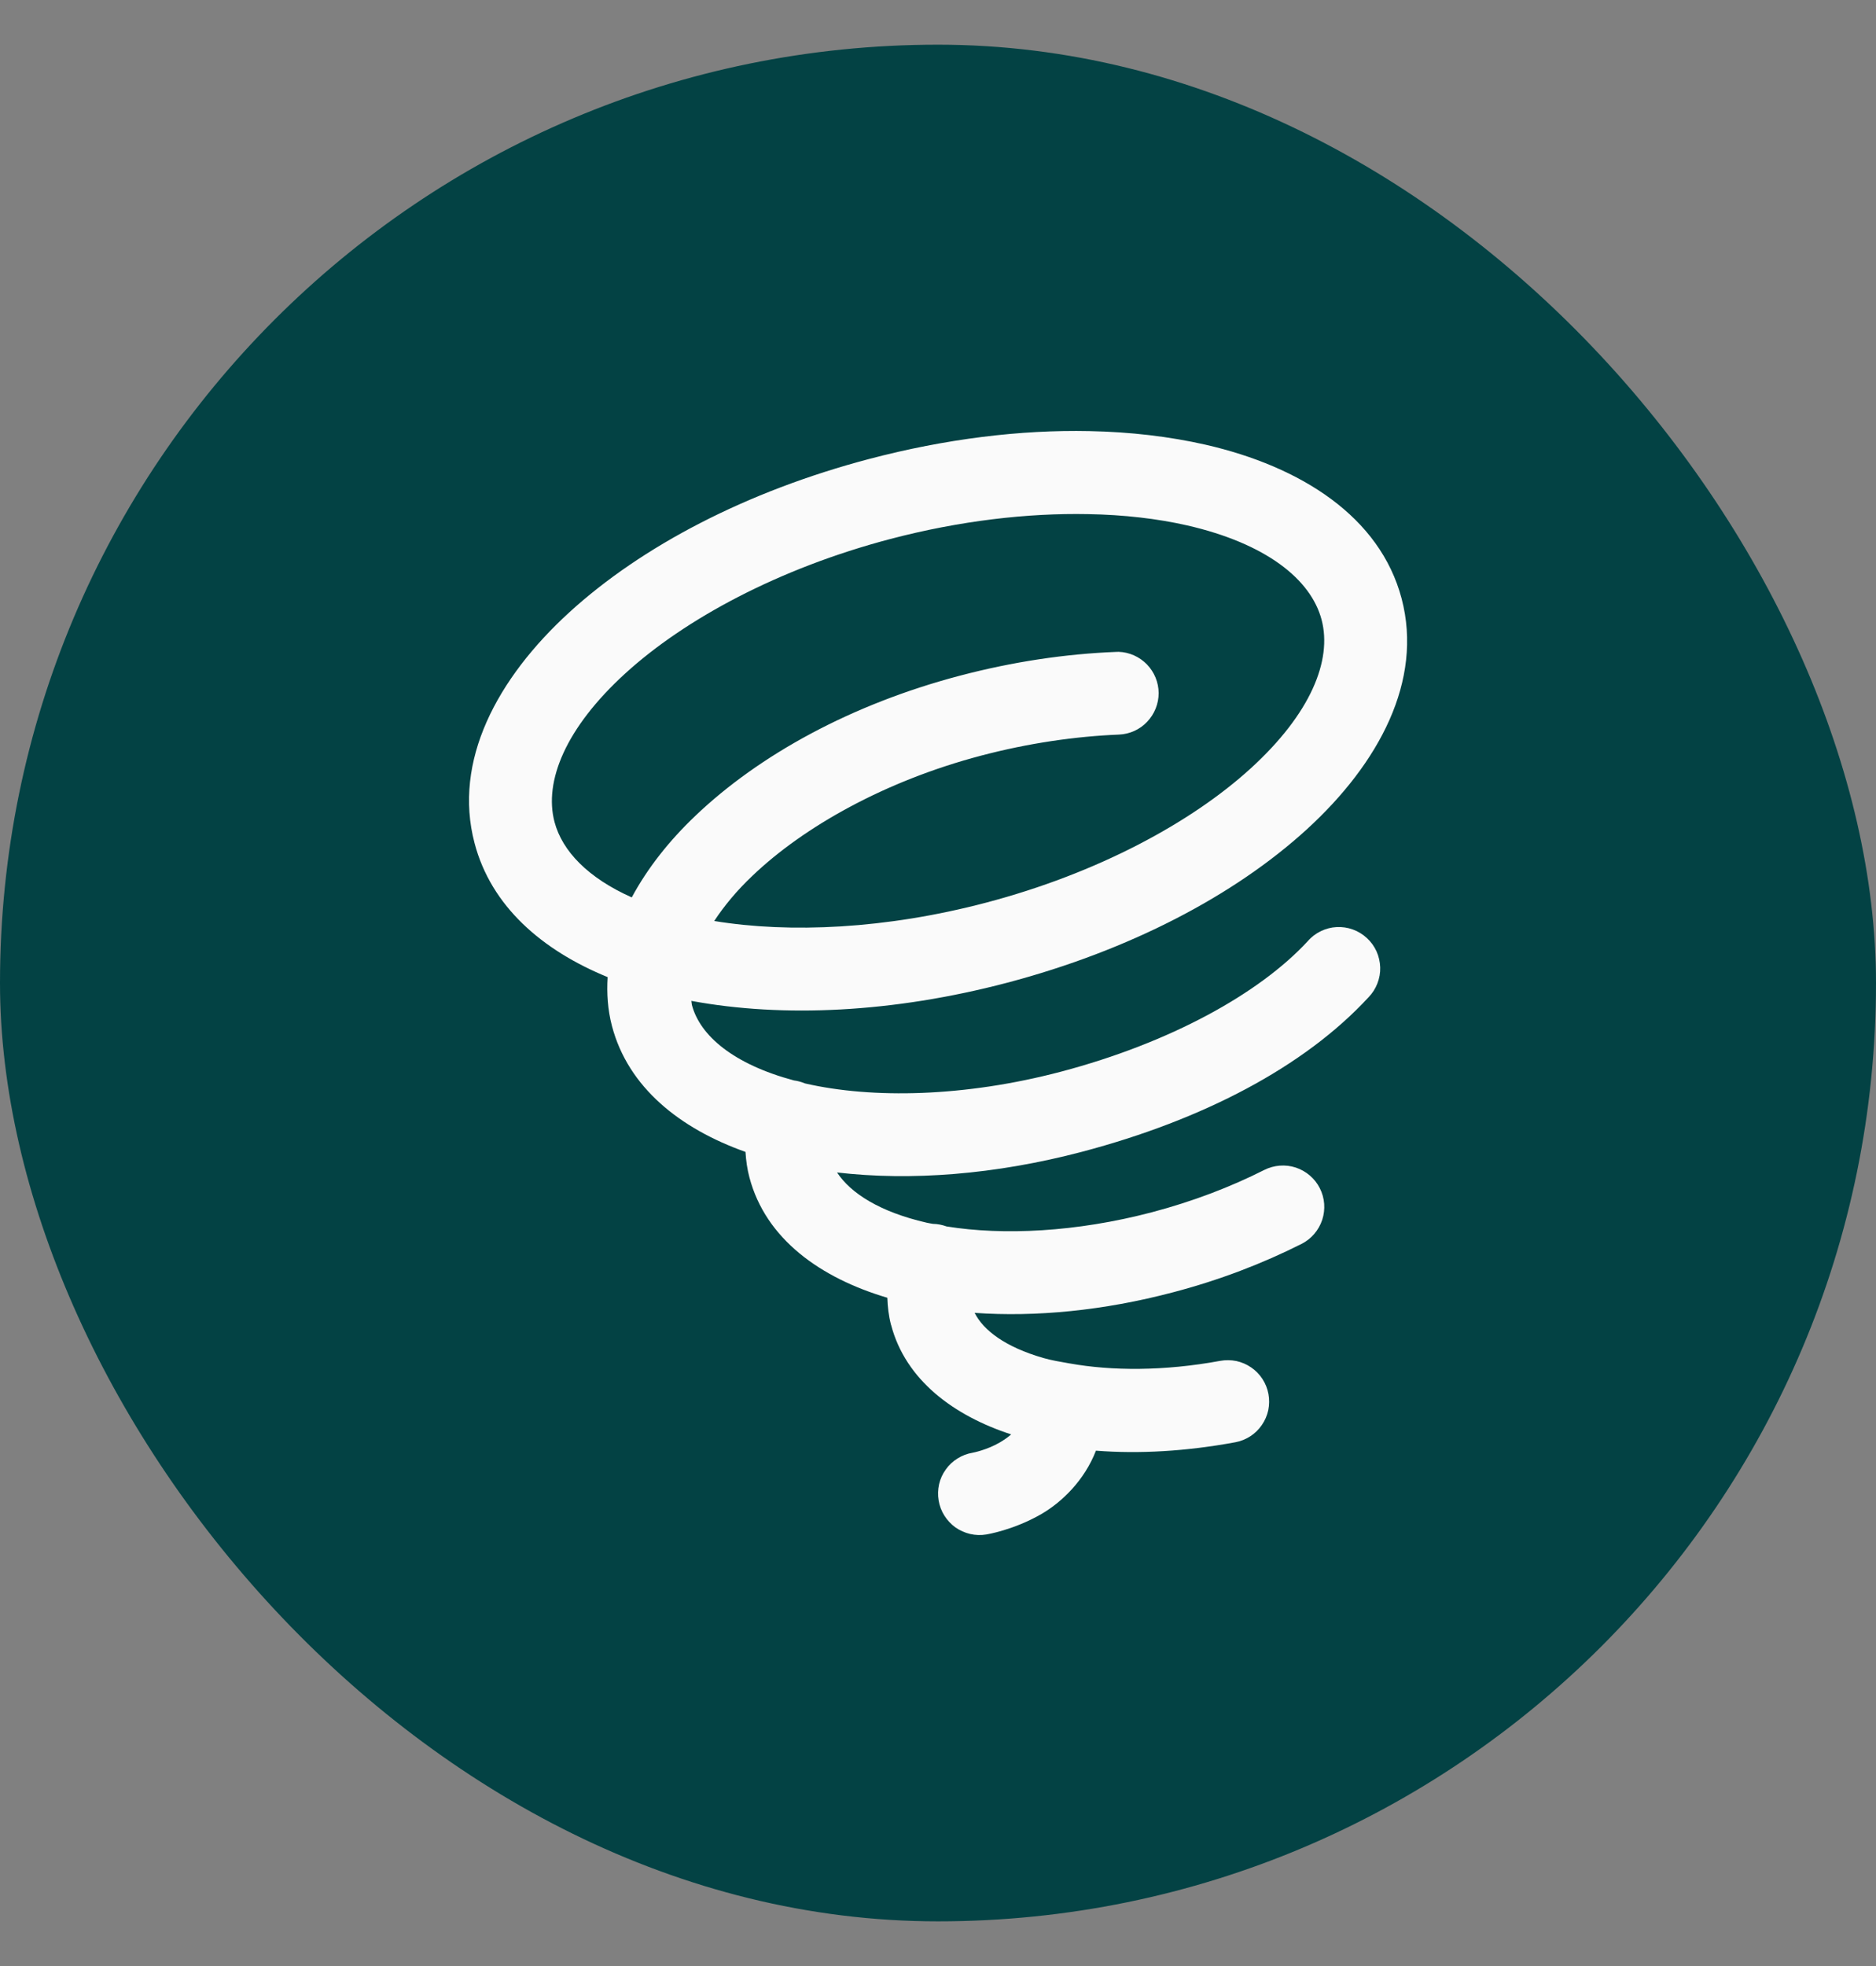 <svg width="21" height="22" viewBox="0 0 21 22" fill="none" xmlns="http://www.w3.org/2000/svg">
<rect x="0" y="0" width="21" height="22" fill="#808080" stroke="none"/>
<rect y="0.5" width="21" height="21" rx="10.5" fill="#034244"/>
<path d="M12.194 4.824C11.425 4.808 10.587 4.91 9.729 5.136C8.356 5.498 7.184 6.112 6.373 6.852C5.562 7.593 5.07 8.517 5.312 9.434C5.497 10.139 6.064 10.632 6.802 10.934C6.791 11.115 6.802 11.297 6.85 11.48C7.031 12.169 7.612 12.629 8.345 12.89C8.351 12.986 8.364 13.081 8.389 13.175C8.571 13.866 9.186 14.301 9.933 14.522C9.936 14.623 9.948 14.724 9.974 14.825L9.975 14.826C10.137 15.444 10.678 15.842 11.319 16.051C11.284 16.082 11.244 16.11 11.194 16.14C11.045 16.227 10.888 16.256 10.888 16.256C10.828 16.266 10.77 16.288 10.719 16.32C10.667 16.352 10.622 16.394 10.587 16.444C10.551 16.493 10.526 16.549 10.512 16.609C10.499 16.668 10.497 16.729 10.507 16.79C10.517 16.849 10.538 16.907 10.571 16.959C10.603 17.01 10.645 17.055 10.694 17.091C10.744 17.126 10.8 17.151 10.859 17.165C10.918 17.179 10.98 17.181 11.04 17.171C11.04 17.171 11.346 17.123 11.661 16.94C11.885 16.809 12.139 16.567 12.268 16.233C12.754 16.271 13.281 16.24 13.828 16.139C13.888 16.128 13.945 16.105 13.996 16.072C14.047 16.039 14.091 15.996 14.125 15.946C14.16 15.896 14.184 15.839 14.197 15.78C14.209 15.72 14.21 15.659 14.199 15.599C14.188 15.539 14.165 15.482 14.132 15.431C14.099 15.38 14.056 15.336 14.006 15.302C13.956 15.267 13.899 15.243 13.84 15.23C13.78 15.218 13.719 15.217 13.659 15.228C13.029 15.344 12.445 15.341 11.975 15.257H11.974C11.872 15.239 11.769 15.222 11.679 15.196C11.25 15.072 11.009 14.886 10.91 14.691C11.593 14.739 12.351 14.667 13.131 14.461C13.653 14.324 14.136 14.138 14.57 13.919C14.679 13.864 14.762 13.767 14.801 13.65C14.839 13.533 14.83 13.406 14.774 13.296C14.719 13.187 14.622 13.104 14.505 13.065C14.389 13.027 14.261 13.037 14.152 13.092C13.778 13.281 13.354 13.444 12.895 13.565C12.047 13.788 11.232 13.826 10.596 13.724C10.547 13.706 10.495 13.696 10.443 13.695C10.42 13.691 10.395 13.687 10.373 13.682C9.846 13.561 9.522 13.351 9.37 13.12C10.196 13.216 11.139 13.145 12.114 12.888C13.462 12.532 14.599 11.94 15.319 11.16C15.362 11.116 15.396 11.063 15.418 11.006C15.441 10.948 15.452 10.886 15.45 10.825C15.448 10.763 15.434 10.702 15.409 10.646C15.383 10.589 15.347 10.539 15.301 10.497C15.256 10.455 15.202 10.422 15.144 10.401C15.086 10.38 15.024 10.371 14.963 10.374C14.901 10.377 14.84 10.393 14.785 10.42C14.729 10.447 14.679 10.485 14.639 10.532C14.097 11.118 13.1 11.669 11.877 11.992C10.8 12.276 9.768 12.297 9.013 12.124C9.011 12.123 9.009 12.123 9.007 12.122C8.968 12.106 8.928 12.095 8.887 12.09C8.213 11.909 7.836 11.591 7.745 11.245C7.742 11.231 7.742 11.215 7.739 11.2C8.766 11.39 9.996 11.333 11.273 10.997C12.645 10.635 13.817 10.021 14.628 9.281C15.439 8.54 15.931 7.616 15.69 6.699C15.448 5.782 14.564 5.221 13.494 4.976C13.092 4.885 12.655 4.833 12.194 4.824ZM12.178 5.753C12.582 5.76 12.957 5.804 13.288 5.879C14.17 6.081 14.674 6.481 14.794 6.935C14.914 7.39 14.671 7.986 14.003 8.596C13.335 9.206 12.283 9.773 11.037 10.101C9.918 10.396 8.842 10.445 7.995 10.306C8.104 10.141 8.243 9.97 8.425 9.798C8.999 9.251 9.906 8.74 10.977 8.457C11.515 8.315 12.039 8.24 12.526 8.22C12.646 8.215 12.759 8.164 12.841 8.077C12.924 7.99 12.97 7.875 12.97 7.755C12.969 7.635 12.922 7.521 12.839 7.435C12.755 7.349 12.642 7.298 12.522 7.294C12.511 7.294 12.501 7.294 12.49 7.295C11.933 7.317 11.343 7.403 10.741 7.562C9.531 7.881 8.5 8.447 7.786 9.127C7.49 9.408 7.246 9.718 7.072 10.042C6.585 9.825 6.294 9.526 6.207 9.197C6.088 8.743 6.33 8.147 6.998 7.537C7.666 6.927 8.719 6.36 9.964 6.032C10.743 5.827 11.503 5.74 12.178 5.753Z" fill="#FAFAFA"/>
</svg>
